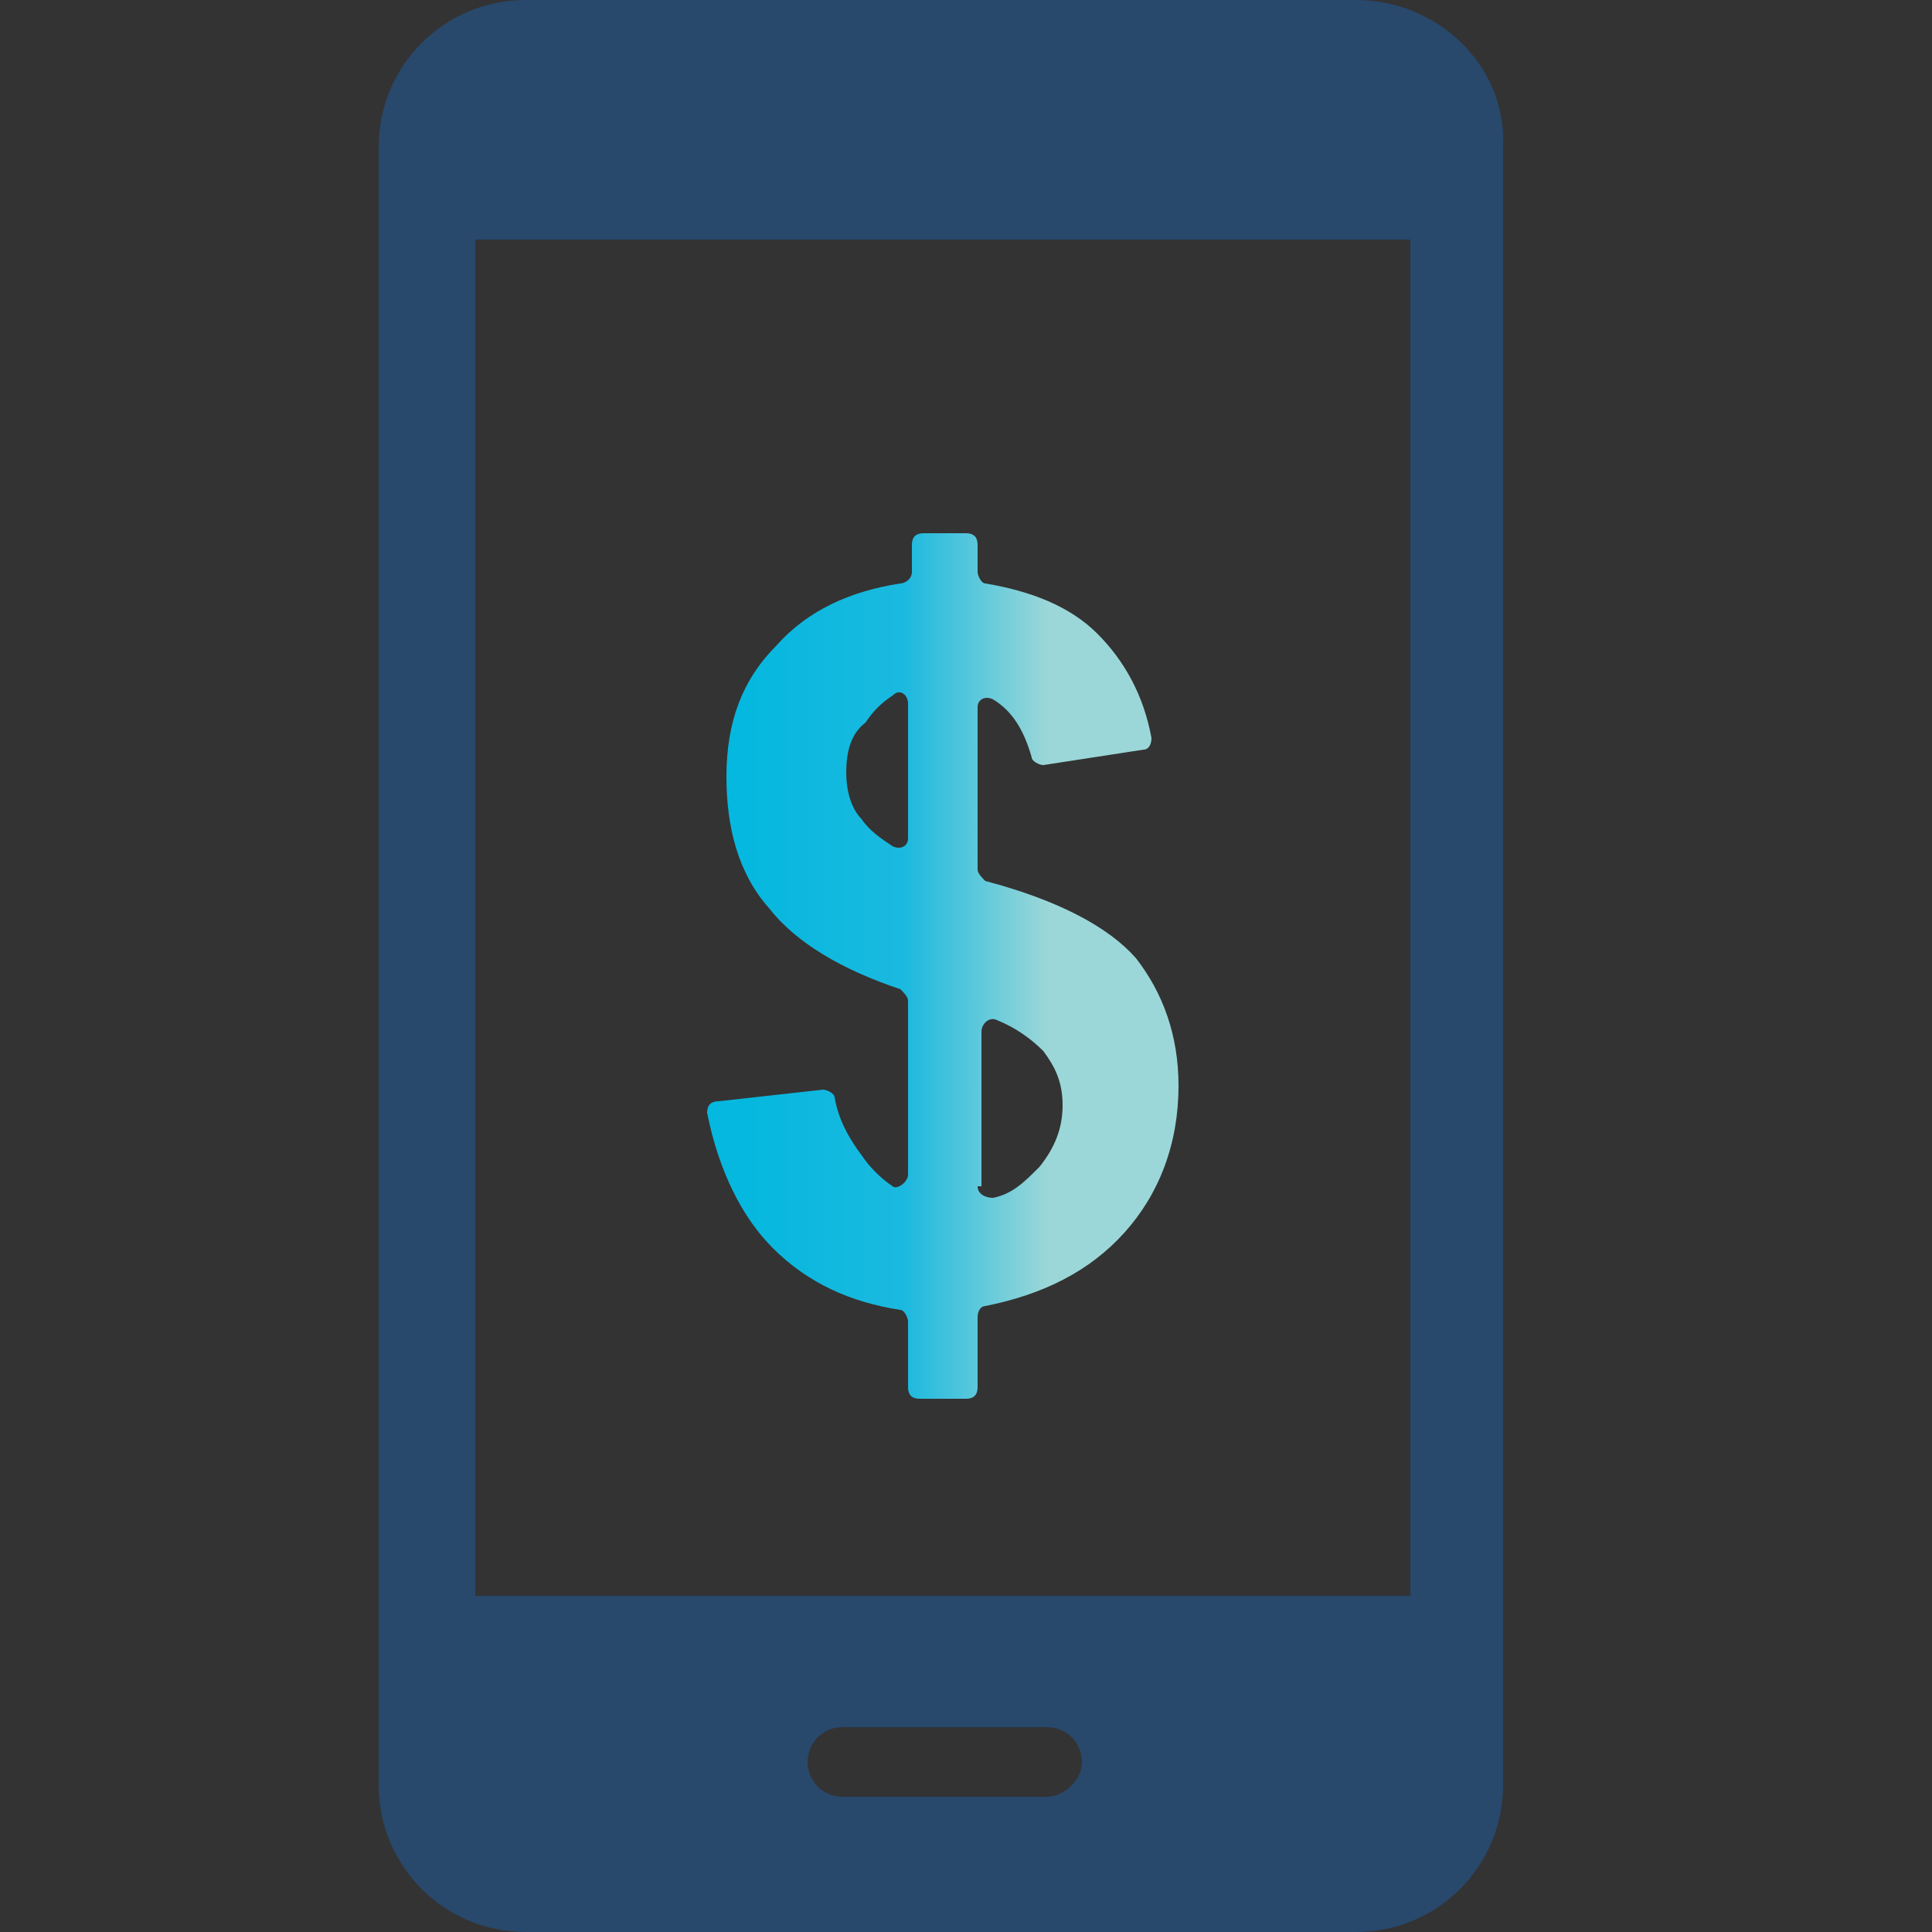 <?xml version="1.0" encoding="utf-8"?>
<!-- Generator: Adobe Illustrator 22.0.0, SVG Export Plug-In . SVG Version: 6.00 Build 0)  -->
<svg version="1.1" id="Layer_1" xmlns="http://www.w3.org/2000/svg" xmlns:xlink="http://www.w3.org/1999/xlink" x="0px" y="0px"
	 viewBox="0 0 50 50" style="enable-background:new 0 0 50 50;" xml:space="preserve">
<rect x="0" y="0" width="50" height="50" fill="#333333" stroke="none"/>
<style type="text/css">
	.st0{fill:url(#SVGID_1_);}
	.st1{fill:url(#SVGID_2_);}
	.st2{fill:#28486C;}
	.st3{fill:url(#SVGID_3_);}
	.st4{fill:url(#SVGID_4_);}
	.st5{fill:url(#SVGID_5_);}
	.st6{fill:url(#SVGID_6_);}
	.st7{fill:#CDDCF1;}
	.st8{fill:#010101;}
	.st9{fill:#5B73B7;}
	.st10{fill:#FFFFFF;}
	.st11{fill:#9FB6DF;}
	.st12{clip-path:url(#SVGID_8_);}
	.st13{fill:url(#SVGID_9_);}
	.st14{fill:url(#SVGID_10_);}
	.st15{fill:url(#SVGID_11_);}
</style>
<linearGradient id="SVGID_1_" gradientUnits="userSpaceOnUse" x1="499.938" y1="242.047" x2="1694.778" y2="1047.763">
	<stop  offset="8.345520e-02" style="stop-color:#05B8DF"/>
	<stop  offset="0.42" style="stop-color:#1BB9DF"/>
	<stop  offset="0.725" style="stop-color:#9BD7D8"/>
</linearGradient>
<path class="st0" d="M560.5-34.3h394.9c0,0,470.9-6,565.1,279.4c124.5,377.3-254.4,465.2-49.3,641
	c148.6,127.3,493.6,44.1,493.6,44.1s426.1-38.5,515.7,115.5h-1920V-34.3z"/>
<g>
	<linearGradient id="SVGID_2_" gradientUnits="userSpaceOnUse" x1="24.39" y1="121.911" x2="43.744" y2="121.911">
		<stop  offset="8.345520e-02" style="stop-color:#05B8DF"/>
		<stop  offset="0.42" style="stop-color:#1BB9DF"/>
		<stop  offset="0.725" style="stop-color:#9BD7D8"/>
	</linearGradient>
	<path class="st1" d="M42.3,123.4H25.8c-0.8,0-1.4-0.6-1.4-1.4v0c0-0.8,0.6-1.4,1.4-1.4h16.5c0.8,0,1.4,0.6,1.4,1.4l0,0
		C43.7,122.7,43.1,123.4,42.3,123.4z"/>
	<g>
		<path class="st2" d="M47.2,107.7c0,0-10.8,0-12.7,0c-1.3-1.9-4.3-3.6-6.8-3.6c-1.6,0-8,0-10.1,0c-0.9,0-1.5-0.5-2-1l-8.4,8.4
			c1,1,2.1,2.1,2.9,2.8c2,1.7,3.7,2.7,7.1,2.7H28c1.3,0,2.2-1.1,2.2-2.3c-0.1-1.2-1.1-2.2-2.4-2.2c0,0-5.7,0-6.3,0
			c-0.9,0-1.6-0.6-1.6-1.5c0-0.9,0.7-1.5,1.4-1.5h26c0.5,0,0.9,0.4,0.9,0.9v1.5H30.4c0.8,0.7,1.3,1.7,1.4,2.8c0,0.9-0.2,1.7-0.7,2.4
			h17v9.6c0,0.5-0.4,0.9-0.9,0.9H21.7c-0.5,0-0.9-0.4-0.9-0.9v-8H19v8c0,1.5,1.2,2.7,2.7,2.7h25.4c1.5,0,2.7-1.2,2.7-2.7v-16.3
			C49.9,108.9,48.7,107.7,47.2,107.7z"/>
		<path class="st2" d="M15,101.4L4.6,111.8c-0.4,0.4-0.9,0.3-1.3-0.1l-2.8-3.1c-0.4-0.4-0.4-1,0-1.3l10.5-10.4
			c0.4-0.4,0.9-0.3,1.3,0.1L15,100C15.4,100.4,15.4,101,15,101.4z"/>
	</g>
</g>
<g>
	<path class="st2" d="M35.1,0H13.6c-2.1,0-3.8,1.7-3.8,3.8v42.4c0,2.1,1.7,3.8,3.8,3.8h21.5c2.1,0,3.8-1.7,3.8-3.8V3.8
		C39,1.7,37.2,0,35.1,0z M27.1,46.5h-5.3c-0.5,0-0.9-0.4-0.9-0.9s0.4-0.9,0.9-0.9h5.3c0.5,0,0.9,0.4,0.9,0.9S27.5,46.5,27.1,46.5z
		 M36.5,41.3H12.3V6.2h24.2V41.3z"/>
	<g>
		<linearGradient id="SVGID_3_" gradientUnits="userSpaceOnUse" x1="18.295" y1="24.994" x2="30.458" y2="24.994">
			<stop  offset="8.345520e-02" style="stop-color:#05B8DF"/>
			<stop  offset="0.42" style="stop-color:#1BB9DF"/>
			<stop  offset="0.725" style="stop-color:#9BD7D8"/>
		</linearGradient>
		<path class="st3" d="M23.5,30.4v-4.5c0-0.1-0.1-0.2-0.2-0.3c-1.5-0.5-2.7-1.2-3.4-2.1c-0.8-0.9-1.1-2.1-1.1-3.4
			c0-1.4,0.4-2.5,1.3-3.4c0.8-0.9,1.9-1.4,3.2-1.6c0.1,0,0.3-0.1,0.3-0.3v-0.7c0-0.2,0.1-0.3,0.3-0.3H25c0.2,0,0.3,0.1,0.3,0.3v0.7
			c0,0.1,0.1,0.3,0.2,0.3c1.2,0.2,2.2,0.6,2.9,1.3c0.7,0.7,1.2,1.6,1.4,2.7c0,0.2-0.1,0.3-0.2,0.3L27,19.8c-0.1,0-0.3-0.1-0.3-0.2
			c-0.2-0.7-0.5-1.2-1-1.5c-0.2-0.1-0.4,0-0.4,0.2v4.2c0,0.1,0.1,0.2,0.2,0.3c1.9,0.5,3.2,1.2,3.9,2c0.7,0.9,1.1,2,1.1,3.3
			c0,1.5-0.5,2.8-1.4,3.8c-0.9,1-2.1,1.6-3.6,1.9c-0.1,0-0.2,0.1-0.2,0.3v1.8c0,0.2-0.1,0.3-0.3,0.3h-1.2c-0.2,0-0.3-0.1-0.3-0.3
			v-1.7c0-0.1-0.1-0.3-0.2-0.3c-1.3-0.2-2.4-0.7-3.3-1.6c-0.8-0.8-1.4-2-1.7-3.5c0-0.2,0.1-0.3,0.3-0.3l2.7-0.3
			c0.1,0,0.3,0.1,0.3,0.2c0.1,0.6,0.4,1.1,0.7,1.5c0.2,0.3,0.5,0.6,0.8,0.8C23.2,30.8,23.5,30.6,23.5,30.4z M23.5,18.2
			c0-0.2-0.2-0.4-0.4-0.2c-0.3,0.2-0.5,0.4-0.7,0.7C22,19,21.9,19.5,21.9,20c0,0.4,0.1,0.9,0.4,1.2c0.2,0.3,0.5,0.5,0.8,0.7
			c0.2,0.1,0.4,0,0.4-0.2V18.2z M25.3,30.7c0,0.2,0.2,0.3,0.4,0.3c0.5-0.1,0.8-0.4,1.2-0.8c0.4-0.5,0.6-1,0.6-1.6
			c0-0.6-0.2-1-0.5-1.4c-0.3-0.3-0.7-0.6-1.2-0.8c-0.2-0.1-0.4,0.1-0.4,0.3V30.7z"/>
	</g>
</g>
<g>
	<path class="st2" d="M27.9,149.4c-0.3-0.2-1.7-1.4-2.3-1.9c-3.6-3-10.2-1.1-14.6,4.2c-4.5,5.4-5,12-1.4,15.1
		c0.4,0.3,2.1,1.8,2.3,1.9c1.1,0.9,2.6,1.3,4.1,1.3c3.4,0,7.3-2,10.3-5.6c2.1-2.5,3.5-5.4,3.7-8.2C30.4,152.8,29.3,150.5,27.9,149.4
		z M12.4,152.8c2.6-3.2,6.1-5,8.9-5c1.2,0,2.3,0.3,3.1,1c2.8,2.4,2.1,8-1.7,12.5c-3.8,4.5-9.2,6.3-12,3.9
		C7.9,163,8.7,157.3,12.4,152.8z M19.4,176.6c0,0-1.9-1-1.9-1c-3.5-1.5-8.1,1.3-10.3,6.3c-1.8,4.1-1.9,9.7,2,11.7
		c0.6,0.3,1.4,0.7,2.1,1.1c0.9,0.4,2.9,0.9,5.6-0.8c1.9-1.2,3.5-3.2,4.5-5.5C23.6,183.4,22.7,178.2,19.4,176.6z M8.6,182.5
		c1.6-3.5,4.3-5.8,6.7-5.8c0.5,0,1,0.1,1.4,0.3c1.2,0.5,2,1.8,2.3,3.6c0.3,1.9,0,4.1-1,6.2c-1.9,4.2-5.5,6.7-8.1,5.5
		C7.4,191,6.8,186.7,8.6,182.5z M46.3,179.8c0-2.4-0.9-5.1-2.5-7.5c-1.6-2.4-3.7-4.2-5.9-5.2c-2.5-1-4.8-0.9-6.4,0.2
		c-0.1,0.1-2.3,1.6-2.3,1.6c-1.6,1.2-2.5,3.2-2.5,5.7c0,2.4,0.9,5.1,2.5,7.5c1.6,2.4,3.7,4.2,5.9,5.2c1.1,0.5,2.2,0.7,3.2,0.7
		c1.1,0,2.3-0.3,3.1-0.9c0.2-0.1,1.7-1.1,2.3-1.5C45.5,184.3,46.3,182.3,46.3,179.8z M34.7,168.1c0.8,0,1.6,0.2,2.5,0.6
		c1.9,0.8,3.8,2.5,5.2,4.6c1.4,2.1,2.2,4.4,2.2,6.6c0,2-0.7,3.5-1.9,4.3c-1.2,0.8-2.9,0.8-4.7,0c-1.9-0.8-3.8-2.5-5.2-4.6
		c-1.4-2.1-2.2-4.4-2.2-6.6c0-2,0.7-3.5,1.9-4.3C33.1,168.3,33.9,168.1,34.7,168.1z"/>
	<linearGradient id="SVGID_4_" gradientUnits="userSpaceOnUse" x1="11.408" y1="156.924" x2="23.456" y2="156.924">
		<stop  offset="8.345520e-02" style="stop-color:#05B8DF"/>
		<stop  offset="0.42" style="stop-color:#1BB9DF"/>
		<stop  offset="0.725" style="stop-color:#9BD7D8"/>
	</linearGradient>
	<path class="st4" d="M22.9,151.2l-0.8,0.9c0,0,0.9,0.8,1.3,2.2l-1.7,1.5c-0.2-0.9-0.7-1.6-1.2-2.1c-1-0.8-1.7-0.2-2,0.2
		c-0.7,0.9-0.4,1.7-0.1,2.6c0.7,1.7,0.6,3.1-0.6,4.4c-1.2,1.4-2.8,2-4.3,1.4c-0.2,0.2-0.8,1-0.8,1l-0.8-0.7l0.7-0.9
		c0,0-0.9-0.7-1.2-1.8l1.6-1.5c0.1,0.4,0.4,1.1,1.1,1.7c0.9,0.7,1.6,0.2,1.9-0.2c0.6-0.7,0.4-1.4-0.1-2.7c-0.7-1.7-0.4-2.9,0.8-4.4
		c1.2-1.5,3-2.1,4.5-1.4c0.3-0.3,0.9-1,0.9-1L22.9,151.2z"/>
	<linearGradient id="SVGID_5_" gradientUnits="userSpaceOnUse" x1="9.294" y1="184.683" x2="17.578" y2="184.683">
		<stop  offset="8.345520e-02" style="stop-color:#05B8DF"/>
		<stop  offset="0.42" style="stop-color:#1BB9DF"/>
		<stop  offset="0.725" style="stop-color:#9BD7D8"/>
	</linearGradient>
	<path class="st5" d="M15.4,178.8c0,0-0.3,0.7-0.4,1c-1.4-0.3-2.7,0.5-3.3,1.9c-0.6,1.4-0.4,2.4,0.6,3.5c0.8,0.9,1.1,1.5,0.8,2.1
		c-0.2,0.4-0.6,0.9-1.5,0.5c-0.7-0.3-1.1-0.8-1.4-1.1l-0.9,1.4c0.5,0.7,1.5,1.1,1.5,1.1l-0.4,0.8l0.9,0.4c0,0,0.3-0.8,0.4-0.9
		c1.4,0.2,2.6-0.5,3.2-1.9c0.5-1.3,0.3-2.4-0.7-3.6c-0.5-0.6-1-1.2-0.7-2c0.2-0.4,0.6-1,1.6-0.5c0.6,0.3,1.1,0.7,1.6,1.4l1-1.5
		c-0.7-1-1.7-1.4-1.7-1.4l0.4-0.8L15.4,178.8z"/>
	<linearGradient id="SVGID_6_" gradientUnits="userSpaceOnUse" x1="34.898" y1="179.081" x2="39.429" y2="174.413">
		<stop  offset="8.345520e-02" style="stop-color:#05B8DF"/>
		<stop  offset="0.42" style="stop-color:#1BB9DF"/>
		<stop  offset="0.725" style="stop-color:#9BD7D8"/>
	</linearGradient>
	<path class="st6" d="M41.7,181.9c0,0-0.5-0.7-0.7-0.9c1-1.2,0.9-2.8-0.1-4.1c-1-1.3-2-1.8-3.6-1.5c-1.2,0.2-1.9,0.1-2.4-0.5
		c-0.3-0.4-0.6-1.1,0.2-1.7c0.7-0.5,1.3-0.6,1.7-0.6l-0.9-1.7c-1,0.1-1.8,0.7-1.8,0.7l-0.6-0.8l-0.8,0.6c0,0,0.5,0.7,0.7,0.9
		c-0.9,1.2-0.8,2.7,0.2,4c0.9,1.2,2,1.6,3.7,1.4c0.8-0.2,1.6-0.2,2.2,0.6c0.3,0.4,0.6,1.1-0.3,1.8c-0.5,0.4-1.2,0.6-2.1,0.6l0.9,1.8
		c1.2,0,2.2-0.7,2.2-0.7l0.6,0.8L41.7,181.9z"/>
</g>
<g id="Generating_new_leads">
	<path class="st7" d="M2163.8-1183.6c-18.6,39.3-43.5,130.5-32.8,224.8c13.7,121.1,81.7,216.5,147.8,270.2
		c219.3,178,617.8,61.5,671-106.2c9.6-30.4,6.9-59.8,3.6-95.9c-10.6-114.8-45.9-148-67.2-273.7c-17.7-104.4-30-134.8-49.7-170.6
		c-61.4-111.7-286.5-110.3-424.3-59C2359.2-1374.1,2230.1-1323.8,2163.8-1183.6z"/>
	<g>
		<g>
			<path class="st8" d="M2370.6-1017.3c-2.5-16.4-3.8-32.3-3.8-32.3l-135.9,32.5c-6.4,14.7-6.6,61.8-6.5,81.5
				c0,6.9,0.5,17.5,1.3,29.9c18.7,3,38.9,5.1,59.8,5.3c1.3-11.2,1.8-20.6,2.5-25c2.1-14.5,7.9-31.8,7.9-31.8
				c3.5,8.4,5.6,33,6.7,56.8c21.9-0.6,44.2-2.3,65.9-6C2368.4-908.8,2375.2-986.8,2370.6-1017.3z"/>
			<path class="st7" d="M2354.2-1009.4c-10.1,0-18-4.9-21.7-13.9c-0.3-0.8,0.1-1.6,0.8-2c0.8-0.3,1.6,0.1,2,0.8
				c4.5,11.2,16,14.9,30.7,10c0.8-0.3,1.6,0.2,1.9,0.9c0.3,0.8-0.2,1.6-0.9,1.9C2362.4-1010.2,2358.1-1009.4,2354.2-1009.4z"/>
			<path class="st7" d="M2293.3-988.3c-0.5,0-1-0.3-1.3-0.7c-4.4-7.4-3.2-18.1-3.2-18.5c0.1-0.8,0.8-1.4,1.7-1.3
				c0.8,0.1,1.4,0.8,1.3,1.7c0,0.1-1.1,10.1,2.8,16.6c0.4,0.7,0.2,1.6-0.5,2.1C2293.8-988.4,2293.6-988.3,2293.3-988.3z"/>
		</g>
		<g>
			<path class="st9" d="M2462.6-1340.7l-16.1-12.4c-2.6-2-6.2-1.4-8.1,1.3c-45.6,65.3-114.9,87.9-137,93.7c-4.4,1.1-9,0.9-13.2-0.6
				l-7.9-2.8l-29.7,6l-4.9,5.7c-6,7-13.7,12.4-22.3,15.8l-4.9,1.9c0,0-21.1,11.1-33,25.8c-10.3,12.7-27.2,78.8-1.8,116.6
				c5.2,7.7,14.7,11.1,23.6,8.5c9.7-3,17.2-5.6,24.2-14.7c0.7-1-5.2,78.5-5.2,78.5c55.9,26.3,146.1-33.8,146.1-33.8
				c-16.3-52.1-21.9-91.2-23.5-116.8c-1.2-19.8,8.7-38.8,25.8-49c63.3-38,85.3-101.7,90-117.7
				C2465.2-1336.9,2464.5-1339.3,2462.6-1340.7z"/>
			<path class="st8" d="M2265.5-1203.4c0,0-0.1,0-0.1,0c-0.8-0.1-1.4-0.8-1.4-1.6l1.5-20.8c0.1-0.8,0.8-1.5,1.6-1.4
				c0.8,0.1,1.4,0.8,1.4,1.6l-1.5,20.8C2267-1204,2266.3-1203.4,2265.5-1203.4z"/>
			<path class="st8" d="M2272.9-1229.6c0.1-1.3,1.3-2.4,2.6-2.3c1.3,0.1,2.4,1.3,2.3,2.6c-0.1,1.3-1.3,2.4-2.6,2.3
				C2273.9-1227.1,2272.8-1228.3,2272.9-1229.6z"/>
			<g>
				<path class="st10" d="M2445.7-1349.8c-0.6-1.2-0.5-2.6,0.3-3.7c1-1.4,2.7-3.9,5.1-7.5c4.2-6.4,8.5-18,13.8-22.5
					c5.3-4.6,24.9-19.2,28.9-18.3c4,0.9,3.4,5.5-0.9,9.2c-4.3,3.8-10.2,8-10.2,8s3.6-1.2,7.4,2.3c3.8,3.5,0.6,6.2,2.7,7.8
					c2.7,2.1,3,5.4,1.8,7.2c-2.8,4.1-8.8-0.8-10.4,6.4c-1.1,5-5.7,9.3-16,14.4c-2.8,1.4-5.3,3.2-7.4,5.5l0,0c-0.9,0.9-2.2,1.4-3.4,1
					C2454.3-1340.8,2448.8-1343,2445.7-1349.8z"/>
				<path class="st8" d="M2458.2-1338.4c-0.4,0-0.8,0-1.2-0.2c-3.3-0.8-9.2-3.3-12.6-10.6l0,0c-0.8-1.7-0.6-3.7,0.4-5.2
					c1-1.4,2.6-3.9,5-7.5c1.5-2.2,3-5.2,4.6-8.3c2.9-5.6,5.9-11.5,9.5-14.6c2.4-2.1,24.8-19.8,30.2-18.6c2,0.4,3.3,1.6,3.7,3.3
					c0.7,2.6-0.9,5.8-4,8.5c-2.3,2-4.9,4-6.9,5.6c1.3,0.4,2.7,1.1,4.2,2.4c2.7,2.5,2.6,4.8,2.4,6.4c-0.1,1.1,0,1.2,0.2,1.4
					c3.4,2.6,3.7,6.8,2.1,9.2c-1.6,2.3-4,2.5-5.9,2.6c-2.3,0.1-3.6,0.2-4.3,3.3c-1.2,5.6-6.3,10.3-16.8,15.4c-2.6,1.3-4.9,3-6.9,5.2
					C2460.9-1339,2459.5-1338.4,2458.2-1338.4z M2493.3-1400.4c-3.5,0-20.7,12.2-27.4,18c-3.1,2.7-6,8.3-8.8,13.7
					c-1.6,3.2-3.2,6.2-4.8,8.6c-2.4,3.6-4.1,6.1-5.1,7.5c-0.4,0.7-0.5,1.5-0.2,2.2l0,0c2.9,6.2,7.9,8.2,10.6,8.9
					c0.7,0.2,1.4-0.1,2-0.6c2.3-2.5,4.9-4.4,7.8-5.8c9.7-4.7,14.2-8.7,15.2-13.4c1.1-5.3,4.5-5.5,7-5.6c1.8-0.1,2.9-0.2,3.6-1.3
					c0.8-1.1,0.7-3.5-1.4-5.1c-1.6-1.2-1.4-2.8-1.3-4c0.1-1.3,0.2-2.4-1.5-3.9c-3.1-2.8-5.8-2-5.9-1.9c-0.7,0.2-1.5-0.1-1.8-0.8
					c-0.3-0.7-0.1-1.4,0.5-1.9c0.1,0,5.8-4.2,10.1-7.9c2.5-2.2,3.3-4.4,3.1-5.5c-0.1-0.2-0.2-0.8-1.4-1.1
					C2493.4-1400.4,2493.3-1400.4,2493.3-1400.4z"/>
			</g>
			<path class="st10" d="M2291.4-1092.8l-55.3,12.3c-2.3,0.5-4.6-0.9-5.1-3.3l-16.4-73.4c-0.5-2.3,0.9-4.6,3.3-5.1l55.3-12.3
				c2.3-0.5,4.6,0.9,5.1,3.3l16.4,73.4C2295.1-1095.6,2293.7-1093.3,2291.4-1092.8z"/>
			<g>
				<path class="st9" d="M2250-1095.2l-5.7,1.3c-0.8,0.2-1.7-0.3-1.9-1.2l-1.2-5.5c-0.2-0.8,0.3-1.7,1.2-1.8l5.7-1.3
					c0.8-0.2,1.7,0.3,1.9,1.2l1.2,5.5C2251.4-1096.3,2250.8-1095.4,2250-1095.2z"/>
				<path class="st9" d="M2263.2-1098.4l-5.7,1.3c-0.8,0.2-1.7-0.3-1.9-1.2l-4.1-18.3c-0.2-0.8,0.3-1.7,1.2-1.8l5.7-1.3
					c0.8-0.2,1.7,0.3,1.9,1.2l4.1,18.3C2264.6-1099.4,2264.1-1098.5,2263.2-1098.4z"/>
				<path class="st9" d="M2276.5-1101.3l-5.7,1.3c-0.8,0.2-1.7-0.3-1.9-1.2l-11.6-52.1c-0.2-0.8,0.3-1.7,1.2-1.8l5.7-1.3
					c0.8-0.2,1.7,0.3,1.9,1.2l11.6,52.1C2277.9-1102.3,2277.3-1101.4,2276.5-1101.3z"/>
			</g>
			<g>
				<path class="st10" d="M2211.5-1142c3.3-3.3,5.6-3.5,5.6-3.5l1.5,6.2c0,0,19.7-19.7,28-6.2c5.2,8.4-15.3,22-21.4,30.4
					c-3.4,4.7-8.6,11.6-15.8,10.5c-5-0.7-7.2-2.6-8.2-6.7c-1.4-5.3,3.9-9.9,4.1-16.7C2205.5-1136,2207.4-1137.9,2211.5-1142z"/>
				<path class="st8" d="M2210.9-1103c-0.6,0-1.1,0-1.7-0.1c-5.5-0.8-8.2-3.1-9.4-7.8c-0.9-3.4,0.5-6.4,1.8-9.3
					c1.1-2.4,2.2-4.9,2.3-7.7c0.2-8.6,2.5-10.9,6.7-15.1l0,0c3.5-3.6,6.2-3.9,6.5-4c0.8-0.1,1.4,0.4,1.6,1.1l0.9,3.7
					c3.9-3.4,12.8-10.4,20.5-9.5c3.3,0.4,6,2.2,8,5.4c4.2,6.9-5,15.7-13.2,23.4c-3.4,3.2-6.5,6.2-8.3,8.6
					C2223.3-1109.9,2218.2-1103,2210.9-1103z M2216-1143.6c-0.8,0.4-2,1.2-3.4,2.6l0,0c-3.9,4-5.6,5.6-5.8,13.1
					c-0.1,3.4-1.4,6.3-2.5,8.9c-1.2,2.7-2.2,5-1.6,7.4c0.8,3.1,2.1,4.9,7,5.6c6.4,0.9,11.4-5.9,14.4-9.9c1.9-2.7,5.2-5.8,8.7-9.1
					c7-6.6,15.7-14.9,12.7-19.7c-1.5-2.4-3.4-3.7-5.8-4c-8.4-1-19.8,10.3-19.9,10.4c-0.4,0.4-0.9,0.5-1.5,0.4
					c-0.5-0.1-0.9-0.6-1.1-1.1L2216-1143.6z M2211.5-1142L2211.5-1142L2211.5-1142z"/>
			</g>
			<path class="st10" d="M2277.8-1185.1c-0.2,0-0.4,0-0.6-0.1c-0.8-0.3-1.1-1.2-0.7-2l7.2-15.7c0.3-0.8,1.2-1.1,2-0.7
				c0.8,0.3,1.1,1.2,0.7,2l-7.2,15.7C2278.9-1185.4,2278.3-1185.1,2277.8-1185.1z"/>
			<path class="st10" d="M2283.9-1178.1c-0.4,0-0.9-0.2-1.2-0.6c-0.5-0.6-0.4-1.6,0.2-2.1l27.4-21.9c0.6-0.5,1.6-0.4,2.1,0.2
				c0.5,0.6,0.4,1.6-0.2,2.1l-27.4,21.9C2284.5-1178.2,2284.2-1178.1,2283.9-1178.1z"/>
		</g>
		<g>
			<g>
				<path class="st10" d="M2272.8-1239l-4.9,1.2c-0.7,0.2-0.5,13.2-1.2,13.3c-5.6,0.4-23.1-0.7-17.4-16.9c1.7-4.7,1.9-9.7,0.7-14.5
					l-5.2-21.2l30.2-7.4l7.3,29.7C2284.1-1247.8,2279.8-1240.7,2272.8-1239z"/>
				<path class="st8" d="M2264.9-1223c-3.9,0-12-0.7-16-5.9c-2.5-3.3-2.8-7.7-0.9-13.1c1.6-4.4,1.8-9.1,0.7-13.6l-5.2-21.2
					c-0.1-0.4,0-0.8,0.2-1.1c0.2-0.3,0.5-0.6,0.9-0.7l30.2-7.4c0.8-0.2,1.6,0.3,1.8,1.1l7.3,29.7c0.9,3.8,0.3,7.7-1.7,11
					c-2,3.3-5.2,5.6-9,6.6l0,0l-4,1c-0.1,1.2-0.2,3.7-0.3,5.5c-0.2,6.7-0.3,7.9-2,8C2266.6-1223.1,2265.9-1223,2264.9-1223z
					 M2246.7-1276l4.8,19.7c1.3,5.1,1,10.4-0.8,15.4c-1.6,4.4-1.4,7.8,0.5,10.2c3,4,10.2,4.8,14.3,4.7c0.1-1.2,0.2-3.5,0.3-5.2
					c0.2-6.7,0.3-7.7,1.7-8.1l4.9-1.2c3-0.7,5.5-2.6,7.1-5.2c1.6-2.6,2.1-5.7,1.3-8.7l-6.9-28.3L2246.7-1276z M2272.8-1239
					L2272.8-1239L2272.8-1239z"/>
			</g>
			<path class="st10" d="M2280.2-1273.6l-32.4,7.9l-6.9-28.2c-2.8-11.4,4.2-23,15.7-25.8l13.8-3.4c3.8-0.9,7.7,1.4,8.6,5.2l8.1,32.9
				C2288.3-1279.9,2285.2-1274.8,2280.2-1273.6z"/>
			<path class="st8" d="M2247.8-1264.2c-0.7,0-1.3-0.5-1.5-1.1l-6.9-28.2c-1.4-5.9-0.5-12.1,2.7-17.3c3.2-5.2,8.2-8.9,14.1-10.3
				l13.8-3.4c4.6-1.1,9.3,1.7,10.5,6.3l8.1,32.9c0.7,2.8,0.2,5.7-1.3,8.2c-1.5,2.5-3.9,4.2-6.7,4.9l-11.7,2.9c-4,1-8.1,1.1-12.2,0.3
				c-0.8-0.2-1.4-0.9-1.2-1.7c0.2-0.8,0.9-1.4,1.7-1.2c3.7,0.7,7.4,0.6,11-0.3l11.7-2.9c2-0.5,3.8-1.8,4.8-3.5
				c1.1-1.8,1.4-3.9,0.9-5.9l-8.1-32.9c-0.7-3-3.8-4.9-6.8-4.1l-13.8,3.4c-5.2,1.3-9.5,4.4-12.3,9c-2.8,4.5-3.6,9.8-2.3,15l6.9,28.2
				c0.2,0.8-0.3,1.6-1.1,1.8C2248-1264.2,2247.9-1264.2,2247.8-1264.2z"/>
			<path class="st8" d="M2245.2-1277.4l-7.2-7.9c-2.4-2.6-4.2-5.8-5.2-9.2c0-0.1,0-0.1,0-0.2c-1.4-5.1-2-10.4-1.4-15.7
				c2.1-16.7,14.1-22.5,25.6-21.5c0,0,0.1,0,0.1,0c4.2,0.4,8.3-1.3,11-4.4l3-3.4c2.1-2.4,5.8-2.2,7.6,0.3c2.3,3.3,4.4,8.1,2.7,13.9
				l-2.1,5l-26.6,6c-2.3,0.5-3.8,2.6-3.7,4.9l0.7,11.8c0,0.6-0.4,1.2-1,1.4l-2.7,0.7l-4.9-1L2245.2-1277.4z"/>
			<path class="st10" d="M2245.8-1295.7l-2.2-1.5c-1.8-1.2-4.3-0.7-5.5,1.1h0c-0.8,1.3-0.8,2.9,0,4.2l1.4,2.3c1.2,1.9,3,3.4,5.1,4.3
				l2.5,1.1L2245.8-1295.7z"/>
		</g>
	</g>
	<g>
		<path class="st11" d="M2701.1-693c0,0,29.2-131.9,151.3-194.7c3.7-1.9,11.9,12.2,15.6,10.3c4.8-2.5,5.3-21.1,10.4-23.3
			c18.9-8.1,39.5-14,61.9-17c0,0-7.9,43.6-39.2,92.9c-2.4,3.7-22.6,0.7-25.3,4.5c-2.5,3.6,12.6,13.9,9.9,17.5
			C2850.1-756.6,2792.7-710.1,2701.1-693z"/>
		<g>
			<path class="st11" d="M2765.6-835c-0.3-4.5-19.6-6-19.1-10.3c0.5-4.3,23.2-16.3,23.5-20.4c6.8-81.4-13.3-141.3-13.3-141.3
				c-26.9,19.3-47.2,32.3-65,56.3c-2.8,3.8,7.1,24.6,4.4,28.5c-2.9,4.3-20.2-3.7-22.8,0.7c-39.3,64.7-52.9,142.9-56.2,202.7
				c30.4,14.4,60.7,24.9,90.7,31.7C2753.7-739.7,2768.5-788,2765.6-835z"/>
			<path class="st7" d="M2675.9-723.1l-2.9-0.6c4.7-24.6,10.1-49.5,16.1-73.8c0.2-0.8,1-1.3,1.8-1.1c0.8,0.2,1.3,1,1.1,1.8
				C2686-772.4,2680.6-747.7,2675.9-723.1z"/>
			<path class="st7" d="M2699.6-830.2c-0.1,0-0.3,0-0.4-0.1c-0.8-0.2-1.3-1-1.1-1.8c11.2-40.8,24.3-81.5,39.1-121.2l6.8-18.1
				c0.3-0.8,1.2-1.2,1.9-0.9c0.8,0.3,1.2,1.2,0.9,1.9l-6.8,18.1c-14.8,39.5-27.9,80.2-39,120.9
				C2700.8-830.7,2700.2-830.2,2699.6-830.2z"/>
		</g>
		<g>
			<path class="st10" d="M2693.5-690.7c0,0,76.6-110.8,204-50.5C2897.5-741.3,2822.7-652.4,2693.5-690.7z"/>
			<path class="st7" d="M2736.6-698.2c-0.6,0-1.1-0.3-1.4-0.9c-0.3-0.8,0-1.6,0.7-2c41.2-19.2,122-32.3,122.8-32.4
				c0.8-0.1,1.6,0.4,1.7,1.2c0.1,0.8-0.4,1.6-1.2,1.7c-0.8,0.1-81.2,13.2-122,32.2C2737-698.2,2736.8-698.2,2736.6-698.2z"/>
		</g>
	</g>
	<g>
		<g>
			<path class="st10" d="M2521.2-801.8c8.7-1.1,15.2-8.5,15.2-17.3l1.1-239.7l-4.3-9.2c0,0-7.8-5.2-11.8-7.5c-2.4-1.4-5.4-2-8.4-1.7
				l-345.8,44.1c-8.7,1.1-15.2,8.5-15.2,17.3v237.6c0.4,14.6,18.4,21.3,18.4,21.3L2521.2-801.8z"/>
			<path class="st8" d="M2161.7-942.1c-0.8,0-1.5-0.7-1.5-1.5v-64.8c0-9.5,7.1-17.6,16.5-18.8l59.8-7.6c0.8-0.1,1.6,0.5,1.7,1.3
				c0.1,0.8-0.5,1.6-1.3,1.7l-59.8,7.6c-7.9,1-13.9,7.8-13.9,15.8v64.8C2163.2-942.8,2162.5-942.1,2161.7-942.1z"/>
			<path class="st7" d="M2188.4-767.6l323-41.2c8.1-1,14.2-8,14.2-16.2v-221.9c0-7.6-6.7-13.5-14.3-12.6l-323,41.2
				c-8.1,1-14.2,8-14.2,16.2v221.9C2174.1-772.6,2180.8-766.7,2188.4-767.6z"/>
		</g>
		<g>
			<g>
				<path class="st11" d="M2378.7-617.4l355.6-45.9c2.8-0.4,4.4-2.7,4.3-5c0-1.6-0.2-12.9-0.2-12.9l-188-107.5
					c-9.4-5.4-21.6-7.5-32.4-6.1L2167-749.5c-2.1,0.3-3.9,1.6-4.8,3.6l-0.6,1.3c0,0,0.3,9.4,0.2,11.6c-0.1,1.7,0.7,3.5,2.5,4.5
					l183.3,104.8C2357-618.2,2367.9-616,2378.7-617.4z"/>
				<g>
					<path class="st10" d="M2378.7-630l354.3-45.8c4.7-0.6,5.9-6.8,1.8-9.2l-182.3-104.1c-9.4-5.4-20.3-7.5-31.1-6.2l-354.3,45.8
						c-4.7,0.6-5.9,6.8-1.8,9.2l182.3,104.1C2357-630.8,2367.9-628.6,2378.7-630z"/>
					<path class="st8" d="M2372.4-628.1c-8.9,0-17.8-2.3-25.6-6.8L2164.5-739c-2.4-1.4-3.7-4.1-3.1-6.8c0.5-2.8,2.7-4.8,5.5-5.1
						l354.3-45.8c11-1.4,22.4,0.8,32,6.4l182.3,104.1c2.4,1.4,3.7,4.1,3.1,6.8c-0.5,2.8-2.7,4.8-5.5,5.1l-354.3,45.8c0,0,0,0,0,0
						C2376.8-628.2,2374.6-628.1,2372.4-628.1z M2378.7-630L2378.7-630L2378.7-630z M2527.7-794.2c-2,0-4.1,0.1-6.1,0.4L2167.3-748
						c-1.8,0.2-2.7,1.6-2.9,2.7c-0.2,1.2,0.1,2.8,1.7,3.7l182.3,104.1c9.1,5.2,19.8,7.3,30.2,6l354.3-45.8c1.8-0.2,2.7-1.6,2.9-2.7
						c0.2-1.2-0.1-2.8-1.7-3.7l-182.3-104.1C2544.5-792,2536.1-794.2,2527.7-794.2z"/>
				</g>
				<path class="st11" d="M2309.3-687.8l307.3-40c4.2-0.5,5.4-6.2,1.6-8.3l-72.2-40.8c-8.5-4.9-18.4-6.8-28.1-5.6l-307.3,40
					c-4.2,0.5-5.4,6.2-1.6,8.3l72.2,40.8C2289.7-688.5,2299.6-686.5,2309.3-687.8z"/>
				<path class="st11" d="M2489.6-664.3l85.5-11c1.1-0.1,1.4-1.7,0.4-2.2l-41.3-22.6c-2.3-1.3-4.9-1.8-7.5-1.5l-85.5,11
					c-1.1,0.1-1.4,1.7-0.4,2.2l41.3,22.6C2484.4-664.5,2487-664,2489.6-664.3z"/>
			</g>
			<g>
				<path class="st8" d="M2249.8-734.2c-0.7,0-1.4-0.6-1.5-1.3c-0.1-0.8,0.5-1.6,1.3-1.7l94.9-11.5c0.8-0.1,1.6,0.5,1.7,1.3
					c0.1,0.8-0.5,1.6-1.3,1.7l-94.9,11.5C2249.9-734.2,2249.9-734.2,2249.8-734.2z"/>
				<path class="st8" d="M2345.1-726.3c-0.7,0-1.4-0.6-1.5-1.3c-0.1-0.8,0.5-1.6,1.3-1.7l37.3-4.5c0.8-0.1,1.6,0.5,1.7,1.3
					c0.1,0.8-0.5,1.6-1.3,1.7l-37.3,4.5C2345.3-726.3,2345.2-726.3,2345.1-726.3z"/>
				<path class="st8" d="M2478.2-724.1c-0.7,0-1.4-0.6-1.5-1.3c-0.1-0.8,0.5-1.6,1.3-1.7l37.3-4.5c0.8-0.1,1.6,0.5,1.7,1.3
					c0.1,0.8-0.5,1.6-1.3,1.7l-37.3,4.5C2478.3-724.1,2478.3-724.1,2478.2-724.1z"/>
			</g>
		</g>
	</g>
	<g>
		<g>
			<path class="st9" d="M2936-1207.1l-22.7-11.7c-3.7-1.9-5.9-5.7-5.8-9.8c0.2-4.3,0.2-8.6,0-12.9c-0.2-4.1,2.1-7.9,5.7-9.8
				l22.5-11.9c4.4-2.3,6.6-7.4,5.3-12.2l-5.4-19.5c-1.3-4.8-5.8-8.1-10.8-7.8l-25.5,1.1c-4.1,0.2-8-2-9.9-5.6c-2-3.7-4.2-7.4-6.5-11
				c-2.2-3.5-2.2-7.9,0-11.3l13.6-21.5c2.7-4.2,2-9.7-1.5-13.2l-14.5-14.3c-3.6-3.5-9.1-4.1-13.3-1.4l-21.5,13.6
				c-3.5,2.2-7.9,2.2-11.4,0.1c-3.6-2.2-7.3-4.3-11.2-6.3c-3.7-1.9-5.9-5.7-5.8-9.8l0.9-25.3c0.2-5-3.1-9.4-8-10.7l-19.8-5.2
				c-4.9-1.3-10,1-12.3,5.4l-11.8,22.5c-1.9,3.6-5.7,5.9-9.8,5.7c-4.4-0.2-8.7-0.2-13,0c-4.1,0.2-7.9-2.1-9.9-5.6l-12-22.3
				c-2.4-4.4-7.5-6.6-12.3-5.3l-19.7,5.3c-4.8,1.3-8.1,5.8-7.9,10.7l1.1,25.3c0.2,4.1-2,7.9-5.6,9.8c-3.8,2-7.6,4.2-11.2,6.5
				c-3.5,2.2-7.9,2.2-11.4,0l-21.7-13.4c-4.3-2.6-9.8-2-13.3,1.5l-14.4,14.4c-3.5,3.5-4.1,9-1.4,13.2l13.7,21.3
				c2.2,3.5,2.3,7.9,0.1,11.3c-2.3,3.6-4.4,7.3-6.4,11.1c-1.9,3.6-5.8,5.9-9.9,5.7l-25.5-0.9c-5-0.2-9.5,3.1-10.8,7.9l-5.2,19.6
				c-1.3,4.8,1,9.9,5.4,12.2l22.7,11.7c3.7,1.9,5.9,5.7,5.8,9.8c-0.2,4.3-0.2,8.6,0,12.9c0.2,4.1-2.1,7.9-5.7,9.8l-22.5,11.9
				c-4.4,2.3-6.6,7.4-5.3,12.2l5.4,19.5c1.3,4.8,5.8,8.1,10.8,7.8l25.5-1.1c4.1-0.2,8,2,9.9,5.6c2,3.8,4.2,7.5,6.5,11.1
				c2.2,3.4,2.2,7.8,0,11.3l-13.6,21.5c-2.7,4.2-2,9.7,1.5,13.2l14.5,14.3c3.6,3.5,9.1,4.1,13.3,1.4l21.5-13.6
				c3.5-2.2,7.9-2.2,11.4-0.1c3.6,2.2,7.3,4.3,11.2,6.3c3.7,1.9,5.9,5.7,5.8,9.8l-0.9,25.3c-0.2,5,3.1,9.4,8,10.7l19.8,5.2
				c4.9,1.3,10-1,12.3-5.4l11.8-22.5c1.9-3.6,5.7-5.9,9.8-5.7c4.3,0.2,8.7,0.2,13,0c4.1-0.2,7.9,2.1,9.9,5.6l12,22.3
				c2.4,4.4,7.5,6.6,12.3,5.3l19.7-5.3c4.8-1.3,8.1-5.8,7.9-10.7l-1.1-25.3c-0.2-4.1,2-7.9,5.7-9.9c3.8-2,7.5-4.1,11.1-6.4
				c3.5-2.2,7.9-2.2,11.4,0l21.7,13.4c4.3,2.6,9.8,2,13.3-1.5l14.4-14.4c3.5-3.5,4.1-9,1.4-13.2l-13.7-21.3
				c-2.2-3.5-2.3-7.9-0.1-11.3c2.3-3.6,4.4-7.3,6.4-11.1c1.9-3.6,5.8-5.9,9.9-5.7l25.5,0.9c5,0.2,9.5-3.1,10.8-7.9l5.2-19.6
				C2942.7-1199.8,2940.4-1204.8,2936-1207.1z M2750.6-1147.2c-48.5,0-87.8-39-87.8-87c0-48,39.3-87,87.8-87s87.8,39,87.8,87
				C2838.4-1186.2,2799.1-1147.2,2750.6-1147.2z"/>
		</g>
		<g>
			<g>
				<path class="st10" d="M2690.3-1234.8c0-34,27.5-61.6,61.5-61.6c34,0,61.5,27.6,61.5,61.6c0,34-27.5,61.6-61.5,61.6
					C2717.8-1173.2,2690.3-1200.8,2690.3-1234.8L2690.3-1234.8z"/>
				<path class="st11" d="M2708.5-1190c11.1,10.5,26,16.9,42.4,16.9c16.4,0,31.4-6.4,42.4-16.9c-12.8-4-27.2-6.2-42.4-6.2
					S2721.3-1194,2708.5-1190L2708.5-1190z"/>
				<g>
					<path class="st8" d="M2770.8-1270.8c-2.8-1.8-6-2.8-9.4-2.8h-19.5c-4.4,0-8.6,1.6-11.8,4.6l-1.1,1c-5.1,4.7-6.8,12-4.5,18.5
						l6.4,17.8l41.2-0.3l5.8-19.5C2780.2-1258.7,2777.2-1266.6,2770.8-1270.8z"/>
					<path class="st10" d="M2760.9-1262.8C2760.9-1262.8,2760.9-1262.9,2760.9-1262.8l-30.1,19.3v11.2c0,6.6,3.1,12.5,7.9,16.3v17.6
						c0,7,5.7,12.6,12.6,12.6s12.6-5.7,12.6-12.6v-17.2c5.2-3.8,8.5-9.9,8.5-16.8v-12.3C2772.5-1252.7,2767.7-1259.6,2760.9-1262.8z
						"/>
					<path class="st8" d="M2751.3-1184.3c-7.8,0-14.1-6.3-14.1-14.1v-17.3h3v17.3c0,6.1,5,11.1,11.1,11.1c6.1,0,11.1-5,11.1-11.1
						v-16.7h3v16.7C2765.4-1190.6,2759.1-1184.3,2751.3-1184.3z"/>
					<path class="st8" d="M2751.6-1210c-0.8,0-1.5-0.7-1.5-1.5c0-0.8,0.7-1.5,1.5-1.5c10.7,0,19.3-8.7,19.3-19.3v-12.3
						c0-10.3-8.4-18.6-18.6-18.6h-20v30.9c0,7.6,4.4,14.5,11.3,17.6c0.8,0.3,1.1,1.2,0.7,2c-0.3,0.8-1.2,1.1-2,0.7
						c-8-3.6-13.1-11.6-13.1-20.3v-32.4c0-0.8,0.7-1.5,1.5-1.5h21.5c11.9,0,21.6,9.7,21.6,21.6v12.3
						C2774-1220,2763.9-1210,2751.6-1210z"/>
				</g>
				<path class="st8" d="M2750.8-1171.7c-16.7,0-33.4-6.5-45.8-19.5c-23-24-23.5-62.1-1-86.6c0.6-0.6,1.5-0.7,2.1-0.1
					c0.6,0.6,0.7,1.5,0.1,2.1c-21.4,23.4-21,59.6,1,82.5c23,24,61.3,24.9,85.4,1.8c11.6-11.2,18.3-26.2,18.6-42.3
					c0.3-16.1-5.6-31.4-16.8-43.1c-12.1-12.6-29-19.4-46.5-18.5c-0.8,0-1.5-0.6-1.6-1.4c0-0.8,0.6-1.5,1.4-1.6
					c18.3-0.9,36.1,6.2,48.8,19.5c11.7,12.2,18,28.3,17.6,45.2c-0.4,16.9-7.3,32.7-19.5,44.4
					C2782.4-1177.6,2766.6-1171.7,2750.8-1171.7z"/>
			</g>
			<g>
				<path class="st10" d="M2559.3-1089.8c0-28.1,22.8-50.9,50.9-50.9c28.1,0,50.9,22.8,50.9,50.9c0,28.1-22.8,50.9-50.9,50.9
					C2582.1-1038.8,2559.3-1061.6,2559.3-1089.8L2559.3-1089.8z"/>
				<path class="st8" d="M2610.2-1037.3c-28.9,0-52.4-23.5-52.4-52.4c0-6.2,1.1-12.2,3.2-18c0.3-0.8,1.1-1.2,1.9-0.9
					c0.8,0.3,1.2,1.1,0.9,1.9c-2,5.4-3,11.1-3,17c0,27.3,22.2,49.4,49.4,49.4c27.2,0,49.4-22.2,49.4-49.4
					c0-27.3-22.2-49.4-49.4-49.4c-14.8,0-28.7,6.6-38.2,18.1c-0.5,0.6-1.5,0.7-2.1,0.2c-0.6-0.5-0.7-1.5-0.2-2.1
					c10-12.2,24.8-19.1,40.5-19.1c28.9,0,52.4,23.5,52.4,52.4C2662.6-1060.9,2639.1-1037.3,2610.2-1037.3z"/>
				<path class="st11" d="M2575.3-1052.7c9.1,8.6,21.4,13.9,34.9,13.9c13.5,0,25.8-5.3,34.9-13.9c-10.5-3.3-22.4-5.1-34.9-5.1
					C2597.7-1057.8,2585.9-1056,2575.3-1052.7L2575.3-1052.7z"/>
				<path class="st10" d="M2610.5-1049.2L2610.5-1049.2c-4.4,0-8-3.6-8-8v-41h16.1v41C2618.6-1052.8,2615-1049.2,2610.5-1049.2
					L2610.5-1049.2z"/>
				<path class="st8" d="M2641.7-1083.3c-1-12.7,4.6-20.7-8-35.1c-13-14.9-24.2-4.9-24.2-4.9s-9.3-7.7-21.5,8.4
					c-10.8,14.3,3,27.1-1.6,36c-4.6,8.9-20.4,13.7-20.4,13.7s5.1,10.1,11.3,14.6h66.5c0,0,13.7-15,13.7-19.2
					C2657.4-1069.8,2642.7-1070.6,2641.7-1083.3z"/>
				<g>
					<path class="st11" d="M2575.3-1052.7c9.1,8.6,21.4,13.9,34.9,13.9c13.5,0,25.8-5.3,34.9-13.9c-10.5-3.3-22.4-5.1-34.9-5.1
						C2597.7-1057.8,2585.9-1056,2575.3-1052.7z"/>
					<path class="st8" d="M2610.2-1037.3c-13.4,0-26.2-5.1-36-14.3l-1.9-1.8l2.5-0.8c11.1-3.4,23-5.2,35.4-5.2
						c12.4,0,24.3,1.7,35.4,5.2l2.5,0.8l-1.9,1.8C2636.4-1042.4,2623.7-1037.3,2610.2-1037.3z M2578.3-1052.1
						c8.9,7.6,20.2,11.7,31.9,11.7s23-4.1,31.9-11.7c-10.1-2.8-20.8-4.3-31.9-4.3C2599.1-1056.3,2588.4-1054.9,2578.3-1052.1z"/>
				</g>
				<path class="st10" d="M2611.3-1111.6h-0.6l-16.4,16.5v9c0,6,3.3,11.3,8.1,14.1v14.8c0,4.4,3.6,8,8,8c4.4,0,8-3.6,8-8v-14.5
					c5.1-2.8,8.6-8.2,8.6-14.4v-9.6C2627.1-1104.5,2620.1-1111.6,2611.3-1111.6z"/>
				<path class="st8" d="M2610.5-1047.7c-5.3,0-9.5-4.3-9.5-9.5v-14.3c0-0.8,0.7-1.5,1.5-1.5s1.5,0.7,1.5,1.5v14.3
					c0,3.6,2.9,6.5,6.5,6.5s6.5-2.9,6.5-6.5v-14.1c0-0.8,0.7-1.5,1.5-1.5s1.5,0.7,1.5,1.5v14.1
					C2620.1-1052,2615.8-1047.7,2610.5-1047.7z"/>
				<path class="st8" d="M2610.8-1068.3c-0.8,0-1.5-0.7-1.5-1.5c0-0.8,0.7-1.5,1.5-1.5c8.2,0,14.9-6.7,14.9-14.9v-9.6
					c0-7.7-6-14-13.7-14.3c0,0,0,0,0,0l-16,15.8v8.1c0,5.8,3.4,11.1,8.7,13.5c0.8,0.3,1.1,1.2,0.7,2c-0.3,0.8-1.2,1.1-2,0.7
					c-6.4-2.9-10.5-9.3-10.5-16.3v-8.7c0-0.4,0.2-0.8,0.4-1.1l16.9-16.7c0.3-0.3,0.7-0.4,1.1-0.4c0.3,0,0.5,0,0.8,0
					c9.3,0.4,16.6,8,16.6,17.3v9.6C2628.6-1076.3,2620.6-1068.3,2610.8-1068.3z"/>
			</g>
			<g>
				<path class="st10" d="M2813.1-1140.5c0-28.2,22.8-51.1,51-51.1c28.2,0,51,22.9,51,51.1c0,28.2-22.8,51.1-51,51.1
					C2835.9-1089.5,2813.1-1112.3,2813.1-1140.5L2813.1-1140.5z"/>
				<path class="st9" d="M2828.2-1103.4c9.2,8.7,21.6,14,35.2,14c13.6,0,26-5.3,35.2-14c-10.6-3.3-22.6-5.1-35.2-5.1
					S2838.8-1106.7,2828.2-1103.4L2828.2-1103.4z"/>
				<g>
					<path class="st8" d="M2879.8-1170.4c-2.3-1.5-5-2.3-7.8-2.3h-16.2c-3.6,0-7.1,1.4-9.7,3.8l-0.9,0.8c-4.2,3.9-5.7,9.9-3.7,15.4
						l5.3,14.8l34.1-0.2l4.8-16.1C2887.6-1160.3,2885.2-1166.9,2879.8-1170.4z"/>
					<path class="st10" d="M2871.4-1163.9c-0.1,0-0.2-0.1-0.2-0.1l-24.5,15.9v9.6c0,5.5,2.6,10.4,6.6,13.5v14.6
						c0,5.8,4.7,10.5,10.5,10.5c5.8,0,10.5-4.7,10.5-10.5v-14.2c4.3-3.1,7.1-8.2,7.1-13.9v-10.2
						C2881.2-1155.5,2877.2-1161.3,2871.4-1163.9z"/>
					<path class="st8" d="M2864-1119.7c-0.8,0-1.5-0.7-1.5-1.5c0-0.8,0.7-1.5,1.5-1.5c8.7,0,15.8-7.1,15.8-15.8v-10.2
						c0-8.4-6.8-15.2-15.2-15.2h-16.4v25.4c0,6.2,3.6,11.8,9.2,14.4c0.8,0.3,1.1,1.2,0.7,2c-0.3,0.8-1.2,1.1-2,0.7
						c-6.7-3-11-9.8-11-17.1v-26.9c0-0.8,0.7-1.5,1.5-1.5h17.9c10,0,18.2,8.2,18.2,18.2v10.2
						C2882.7-1128.1,2874.3-1119.7,2864-1119.7z"/>
				</g>
				<path class="st8" d="M2863.4-1088c-13.6,0-27.3-5.2-37.6-15.7c-20.5-20.7-20.2-54.2,0.5-74.7c19.8-19.5,51.4-20.3,72.2-1.9
					c0.6,0.6,0.7,1.5,0.1,2.1c-0.6,0.6-1.5,0.7-2.1,0.1c-19.5-17.4-49.4-16.6-68.1,1.8c-19.6,19.3-19.8,50.9-0.5,70.4
					c9.3,9.5,21.8,14.7,35.1,14.8c0.1,0,0.2,0,0.3,0c13.2,0,25.6-5.1,35-14.4c10.3-10.1,15.6-24.2,14.7-38.5
					c-0.1-0.8,0.6-1.5,1.4-1.6c0.9-0.1,1.5,0.6,1.6,1.4c0.9,15.3-4.8,30.1-15.6,40.9C2890.2-1093,2876.8-1088,2863.4-1088z"/>
				<path class="st8" d="M2863.7-1098.4c-6.6,0-12-5.4-12-12v-14.6c0-0.8,0.7-1.5,1.5-1.5s1.5,0.7,1.5,1.5v14.6c0,4.9,4,9,9,9
					c4.9,0,9-4,9-9v-13.9c0-0.8,0.7-1.5,1.5-1.5s1.5,0.7,1.5,1.5v13.9C2875.7-1103.7,2870.3-1098.4,2863.7-1098.4z"/>
			</g>
			<g>
				<g>
					<path class="st7" d="M2828.5-1313.2c9,8.5,21.1,13.7,34.5,13.7c13.4,0,25.5-5.2,34.5-13.7c-10.4-3.2-22.1-5-34.5-5
						C2850.7-1318.2,2839-1316.4,2828.5-1313.2L2828.5-1313.2z"/>
					<path class="st8" d="M2863-1298c-13.3,0-25.9-5-35.5-14.1c-0.4-0.4-0.6-0.9-0.4-1.4c0.1-0.5,0.5-0.9,1-1.1
						c10.9-3.4,22.7-5.1,35-5.1s24,1.7,35,5.1c0.5,0.2,0.9,0.6,1,1.1c0.1,0.5,0,1.1-0.4,1.4C2888.9-1303,2876.3-1298,2863-1298z
						 M2831.5-1312.5c8.8,7.5,19.9,11.5,31.5,11.5c11.6,0,22.7-4.1,31.5-11.5c-9.9-2.8-20.5-4.2-31.5-4.2
						S2841.5-1315.3,2831.5-1312.5z"/>
				</g>
				<g>
					<path class="st8" d="M2879.2-1378.8c-2.3-1.5-4.9-2.2-7.6-2.2h-15.9c-3.5,0-7,1.3-9.6,3.8l-0.9,0.8c-4.1,3.8-5.6,9.8-3.7,15.1
						l5.2,14.5l33.5-0.2l4.7-15.8C2886.8-1369,2884.4-1375.4,2879.2-1378.8z"/>
					<path class="st10" d="M2870.9-1372.5c-0.1,0-0.2-0.1-0.2-0.1l-24,15.6v9.4c0,5.4,2.5,10.2,6.4,13.3v14.3
						c0,5.7,4.6,10.3,10.3,10.3c5.7,0,10.3-4.6,10.3-10.3v-14c4.2-3.1,6.9-8,6.9-13.6v-10
						C2880.5-1364.2,2876.6-1369.9,2870.9-1372.5z"/>
					<path class="st8" d="M2863.6-1329.1c-0.8,0-1.5-0.7-1.5-1.5c0-0.8,0.7-1.5,1.5-1.5c8.5,0,15.4-6.9,15.4-15.4v-10
						c0-8.2-6.7-14.9-14.9-14.9h-16v24.9c0,6,3.6,11.6,9.1,14.1c0.8,0.3,1.1,1.2,0.7,2c-0.3,0.8-1.2,1.1-2,0.7
						c-6.6-3-10.8-9.6-10.8-16.8v-26.4c0-0.8,0.7-1.5,1.5-1.5h17.5c9.9,0,17.9,8,17.9,17.9v10
						C2882-1337.4,2873.8-1329.1,2863.6-1329.1z"/>
				</g>
				<path class="st8" d="M2863-1298c-0.1,0-0.2,0-0.4,0c-13.8-0.1-26.8-5.6-36.5-15.4c-20.1-20.3-19.8-53.2,0.5-73.3
					c19.4-19.1,50.5-19.9,70.8-1.9c0.6,0.6,0.7,1.5,0.1,2.1c-0.5,0.6-1.5,0.7-2.1,0.1c-19.1-17-48.4-16.2-66.7,1.8
					c-19.2,18.9-19.4,49.9-0.5,69c9.2,9.3,21.4,14.4,34.4,14.5c13,0.1,25.3-4.9,34.6-14.1c10-9.9,15.3-23.7,14.4-37.8
					c-0.1-0.8,0.6-1.5,1.4-1.6c0.8-0.1,1.5,0.6,1.6,1.4c0.9,15-4.7,29.6-15.3,40.1C2889.6-1303.3,2876.7-1298,2863-1298z"/>
				<path class="st8" d="M2863.3-1308.2c-6.5,0-11.8-5.3-11.8-11.8v-14.3c0-0.8,0.7-1.5,1.5-1.5s1.5,0.7,1.5,1.5v14.3
					c0,4.8,3.9,8.8,8.8,8.8s8.8-3.9,8.8-8.8v-13.6c0-0.8,0.7-1.5,1.5-1.5s1.5,0.7,1.5,1.5v13.6
					C2875.1-1313.5,2869.8-1308.2,2863.3-1308.2z"/>
			</g>
			<g>
				<g>
					<g>
						<defs>
							<path id="SVGID_7_" d="M2585.7-1171.9c-36.7,0-66.4-29.7-66.4-66.4c0-36.7,29.7-66.4,66.4-66.4c36.7,0,66.4,29.7,66.4,66.4
								C2652.1-1201.6,2622.4-1171.9,2585.7-1171.9z"/>
						</defs>
						<clipPath id="SVGID_8_">
							<use xlink:href="#SVGID_7_"  style="overflow:visible;"/>
						</clipPath>
						<g class="st12">
							<g>
								<path class="st7" d="M2532.9-1191.3c13.4,12.8,31.6,20.7,51.6,20.8c20,0.1,38.3-7.6,51.8-20.3c-15.6-4.9-33.1-7.7-51.7-7.8
									C2566.1-1198.6,2548.5-1196,2532.9-1191.3L2532.9-1191.3z"/>
								<path class="st8" d="M2584.9-1168.9c-0.1,0-0.3,0-0.4,0c-19.7-0.1-38.4-7.6-52.6-21.2c-0.4-0.4-0.5-0.9-0.4-1.4
									c0.1-0.5,0.5-0.9,1-1.1c16.4-5,33.9-7.5,52.2-7.3c18.3,0.1,35.8,2.8,52.1,7.9c0.5,0.2,0.9,0.6,1,1.1c0.1,0.5,0,1.1-0.4,1.4
									C2623-1176.3,2604.4-1168.9,2584.9-1168.9z M2535.8-1190.6c13.4,11.9,30.6,18.5,48.6,18.6c18,0.1,35.3-6.3,48.8-18.1
									c-15.3-4.5-31.7-6.9-48.7-7C2567.6-1197.1,2551.2-1195,2535.8-1190.6z"/>
							</g>
							<g>
								<g>
									<path class="st8" d="M2628.6-1242.3c-6.6-23.6-20.1-54.6-45.4-50.8c-24.3,3.7-35.8,30.3-41,51
										c-3.2,12.6,6.4,24.8,19.4,24.9l47.6,0.2C2622.4-1216.9,2632.1-1229.5,2628.6-1242.3z"/>
									<path class="st10" d="M2607.6-1269.7c0-0.1,0-0.2,0-0.2l-43.2-0.3c0,0,0,0.1,0,0.1c-0.6,2.2-0.9,4.4-0.9,6.8l-0.1,12.6
										c0,8.5,3.9,15.9,10,20.3l-0.2,33c0,6.6,5.3,11.9,11.8,12c6.6,0,11.9-5.3,12-11.8l0.2-32.5c6.5-4.2,10.8-11.9,10.9-20.7
										l0.1-14.3C2608.1-1266.4,2607.9-1268.1,2607.6-1269.7z"/>
									<path class="st8" d="M2585-1183.9C2585-1183.9,2585-1183.9,2585-1183.9c-7.5,0-13.4-6.1-13.4-13.5l0.2-32
										c0-0.8,0.7-1.5,1.5-1.5c0,0,0,0,0,0c0.8,0,1.5,0.7,1.5,1.5l-0.2,32c0,5.7,4.6,10.4,10.3,10.5c0,0,0,0,0.1,0
										c2.8,0,5.3-1.1,7.3-3c2-2,3.1-4.6,3.1-7.3l0.2-32.2c0-0.8,0.7-1.5,1.5-1.5c0,0,0,0,0,0c0.8,0,1.5,0.7,1.5,1.5l-0.2,32.2
										c0,3.6-1.4,6.9-4,9.5C2591.9-1185.3,2588.6-1183.9,2585-1183.9z"/>
									<path class="st8" d="M2585.7-1240.4C2585.7-1240.4,2585.7-1240.4,2585.7-1240.4c-2.8,0-5.5-1.2-7.4-3.2
										c-0.6-0.6-0.5-1.6,0.1-2.1c0.6-0.6,1.6-0.5,2.1,0.1c1.4,1.5,3.2,2.3,5.2,2.3c0,0,0,0,0,0c2,0,3.8-0.8,5.2-2.2
										c0.6-0.6,1.5-0.6,2.1-0.1c0.6,0.6,0.6,1.5,0.1,2.1C2591.2-1241.5,2588.5-1240.4,2585.7-1240.4z"/>
									<path class="st8" d="M2585.7-1224.9c0,0-0.1,0-0.1,0c-0.8,0-1.5-0.7-1.5-1.5c0-0.8,0.7-1.5,1.5-1.5c0,0,0.1,0,0.1,0
										c11.4,0,20.8-10.1,20.8-22.6l0.1-14.3c0-5.9-2-11.4-5.8-15.6c-3.8-4.1-8.8-6.4-14.1-6.4c0,0-0.1,0-0.1,0
										c-5.7,0-11.1,2.4-15.1,6.8c-4.1,4.4-6.4,10.3-6.4,16.7l-0.1,12.6c0,8.9,4.7,17.1,12.1,20.8c0.7,0.4,1,1.3,0.7,2
										c-0.4,0.7-1.3,1-2,0.7c-8.4-4.2-13.8-13.4-13.8-23.5l0.1-12.6c0-7.1,2.6-13.7,7.2-18.7c4.6-5,10.8-7.7,17.3-7.7
										c0,0,0.1,0,0.1,0c6.2,0,12,2.7,16.3,7.4c4.3,4.7,6.7,11,6.6,17.6l-0.1,14.3C2609.4-1236.3,2598.7-1224.9,2585.7-1224.9z"/>
								</g>
							</g>
						</g>
					</g>
					<path class="st8" d="M2585.4-1170.1c-10.4,0-20.7-2.4-30.2-7.2c-16.2-8.1-28.3-22-34-39.2c-11.8-35.4,7.4-73.9,42.8-85.7
						c17.2-5.7,35.5-4.4,51.7,3.7c16.2,8.1,28.3,22,34,39.2c3.9,11.8,4.6,24.4,1.8,36.5c-0.2,0.8-1,1.3-1.8,1.1
						c-0.8-0.2-1.3-1-1.1-1.8c2.6-11.5,2-23.6-1.7-34.9c-5.5-16.4-17-29.7-32.5-37.4c-15.5-7.7-33-9-49.4-3.5
						c-33.9,11.3-52.2,48-40.9,81.9c5.5,16.4,17,29.7,32.5,37.4c15.5,7.7,33,9,49.4,3.5c14.6-4.9,27.1-14.8,35-28.1
						c0.4-0.7,1.3-0.9,2.1-0.5c0.7,0.4,0.9,1.3,0.5,2.1c-8.3,13.8-21.3,24.3-36.6,29.4C2599.8-1171.2,2592.6-1170.1,2585.4-1170.1z"
						/>
				</g>
			</g>
		</g>
	</g>
	<g>
		<g>
			<path class="st9" d="M2480.5-805.7c-35.4,35.4-92.9,35.4-128.3,0c-35.4-35.4-35.4-92.9,0-128.3l74.7-74.7l-2-102.8l-130.6,119.5
				c-19.2,19.2-33,41.9-41.2,66.1l-7.9-17l-3.7,53.8c-1.4,50.1,14.9,103.3,52.8,141.3c67.3,67.3,176.9,67.3,244.2,0l86.8-86.8
				l3.4-119.3L2480.5-805.7z"/>
			<path class="st8" d="M2416.4-695.7C2416.4-695.7,2416.4-695.7,2416.4-695.7c-46.6,0-90.3-18.1-123.2-50.9
				c-35.4-35.4-54.8-87.3-53.2-142.4l3.7-53.9c0-0.7,0.5-1.2,1.2-1.4c0.7-0.1,1.3,0.2,1.6,0.8l6.4,13.7
				c8.7-23.9,22.3-45.1,40.3-63.2l130.6-119.5c0.4-0.4,1.1-0.5,1.6-0.3c0.5,0.2,0.9,0.8,0.9,1.3l2,102.8c0,0.4-0.2,0.8-0.4,1.1
				l-74.7,74.7c-16.8,16.8-26.1,39.2-26.1,63.1c0,23.9,9.3,46.3,26.1,63.1c34.8,34.8,91.4,34.8,126.2,0l1.1,1.1l-1.1-1.1
				l148.2-148.2c0.4-0.4,1.1-0.6,1.7-0.3c0.6,0.2,0.9,0.8,0.9,1.4l-3.4,119.3c0,0.4-0.2,0.7-0.4,1l-86.8,86.8
				C2506.7-713.8,2462.9-695.7,2416.4-695.7z M2246.2-936.9l-3.3,48c-1.6,54.2,17.5,105.3,52.4,140.1c66.8,66.8,175.4,66.8,242.1,0
				l86.4-86.4l3.3-115l-145.5,145.5l0,0c-18,18-41.6,27-65.2,27c-23.6,0-47.2-9-65.2-27c-17.4-17.4-27-40.5-27-65.2
				c0-24.7,9.6-47.8,27-65.2l74.2-74.2l-2-98.9l-128.1,117.3c-18.6,18.6-32.3,40.6-40.8,65.5c-0.2,0.6-0.7,1-1.3,1
				c-0.6,0-1.2-0.3-1.4-0.9L2246.2-936.9z"/>
		</g>
		<g>
			<g>
				<polygon class="st11" points="2502,-1135 2444.1,-1192.9 2368.9,-1117.8 2381.9,-1077.9 2426.9,-1059.8 				"/>
				<path class="st8" d="M2426.9-1058.3c-0.2,0-0.4,0-0.6-0.1l-45-18.1c-0.4-0.2-0.7-0.5-0.9-0.9l-13-39.8c-0.2-0.5,0-1.1,0.4-1.5
					l75.2-75.2c0.6-0.6,1.5-0.6,2.1,0l58,58c0.6,0.6,0.6,1.5,0,2.1l-75.2,75.2C2427.6-1058.4,2427.3-1058.3,2426.9-1058.3z
					 M2383.1-1079.1l43.4,17.5l73.4-73.4l-55.9-55.9l-73.5,73.5L2383.1-1079.1z"/>
			</g>
			<g>
				<polygon class="st11" points="2688.3,-948.7 2630.3,-1006.7 2555.1,-931.5 2572.3,-890.7 2613.1,-873.5 				"/>
				<path class="st8" d="M2613.1-872c-0.2,0-0.4,0-0.6-0.1l-40.8-17.1c-0.4-0.2-0.7-0.4-0.8-0.8l-17.1-40.8
					c-0.2-0.6-0.1-1.2,0.3-1.6l75.2-75.2c0.6-0.6,1.5-0.6,2.1,0l58,58c0.6,0.6,0.6,1.5,0,2.1l-75.2,75.2
					C2613.9-872.2,2613.5-872,2613.1-872z M2573.4-891.8l39.3,16.5l73.4-73.4l-55.9-55.9l-73.4,73.4L2573.4-891.8z"/>
			</g>
			<g>
				<path class="st10" d="M2352.2-856.8c-35.4-35.4-35.4-92.9,0-128.3l74.7-74.7l-58-58l-74.7,74.7c-67.3,67.3-67.3,176.9,0,244.2
					s176.9,67.3,244.2,0l74.7-74.7l-58-58l-74.7,74.7C2445.1-821.5,2387.6-821.5,2352.2-856.8z"/>
				<path class="st8" d="M2416.4-746.9c-44.6,0-89.2-17-123.2-50.9c-67.9-67.9-67.9-178.4,0-246.4l74.7-74.7c0.6-0.6,1.5-0.6,2.1,0
					l58,58c0.6,0.6,0.6,1.5,0,2.1l-74.7,74.7c-16.8,16.8-26.1,39.2-26.1,63.1c0,23.9,9.3,46.3,26.1,63.1l0,0
					c16.8,16.8,39.2,26.1,63.1,26.1c23.9,0,46.3-9.3,63.1-26.1l74.7-74.7c0.6-0.6,1.5-0.6,2.1,0l58,58c0.6,0.6,0.6,1.5,0,2.1
					l-74.7,74.7C2505.6-763.9,2461-746.9,2416.4-746.9z M2368.9-1115.6l-73.6,73.6c-66.7,66.7-66.7,175.4,0,242.1
					c66.8,66.7,175.4,66.7,242.1,0l73.6-73.6l-55.9-55.9l-73.6,73.6c-17.4,17.4-40.5,27-65.2,27c0,0,0,0,0,0
					c-24.7,0-47.8-9.6-65.2-27c-17.4-17.4-27-40.5-27-65.2c0-24.7,9.6-47.8,27-65.2l73.6-73.6L2368.9-1115.6z"/>
			</g>
		</g>
		<g>
			<polygon class="st9" points="2502,-1135 2502,-1083.8 2426.9,-1008.6 2426.9,-1059.8 			"/>
			<path class="st8" d="M2426.9-1007.1c-0.2,0-0.4,0-0.6-0.1c-0.6-0.2-0.9-0.8-0.9-1.4v-51.2c0-0.4,0.2-0.8,0.4-1.1l75.2-75.2
				c0.4-0.4,1.1-0.6,1.6-0.3c0.6,0.2,0.9,0.8,0.9,1.4v51.2c0,0.4-0.2,0.8-0.4,1.1l-75.2,75.2
				C2427.6-1007.2,2427.3-1007.1,2426.9-1007.1z M2428.4-1059.2v46.9l72.2-72.2v-46.9L2428.4-1059.2z"/>
		</g>
		<g>
			<polygon class="st9" points="2688.3,-948.7 2688.3,-897.5 2613.1,-822.3 2613.1,-873.5 			"/>
			<path class="st8" d="M2613.1-820.8c-0.2,0-0.4,0-0.6-0.1c-0.6-0.2-0.9-0.8-0.9-1.4v-51.2c0-0.4,0.2-0.8,0.4-1.1l75.2-75.2
				c0.4-0.4,1.1-0.6,1.6-0.3c0.6,0.2,0.9,0.8,0.9,1.4v51.2c0,0.4-0.2,0.8-0.4,1.1l-75.2,75.2C2613.9-821,2613.5-820.8,2613.1-820.8z
				 M2614.6-872.9v46.9l72.2-72.2v-46.9L2614.6-872.9z"/>
		</g>
	</g>
	<g>
		<path class="st8" d="M2534.3-1304.6c-7.6,0-13.7-6.1-13.7-13.6c0-0.8,0.7-1.5,1.5-1.5s1.5,0.7,1.5,1.5c0,5.9,4.8,10.6,10.7,10.6
			s10.7-4.8,10.7-10.6c0-5.9-4.8-10.6-10.7-10.6c-0.8,0-1.5-0.7-1.5-1.5c0-0.8,0.7-1.5,1.5-1.5c7.6,0,13.7,6.1,13.7,13.6
			C2548.1-1310.7,2541.9-1304.6,2534.3-1304.6z"/>
		<g>
			<path class="st8" d="M2908.6-905.6c-0.4,0-0.8-0.1-1.1-0.4l-2.9-2.9c-0.6-0.6-0.6-1.5,0-2.1c0.6-0.6,1.5-0.6,2.1,0l2.9,2.9
				c0.6,0.6,0.6,1.5,0,2.1C2909.4-905.7,2909-905.6,2908.6-905.6z"/>
			<path class="st8" d="M2922.6-891.7c-0.4,0-0.8-0.1-1.1-0.4l-2.9-2.9c-0.6-0.6-0.6-1.5,0-2.1c0.6-0.6,1.5-0.6,2.1,0l2.9,2.9
				c0.6,0.6,0.6,1.5,0,2.1C2923.3-891.9,2923-891.7,2922.6-891.7z"/>
			<path class="st8" d="M2905.7-891.7c-0.4,0-0.8-0.1-1.1-0.4c-0.6-0.6-0.6-1.5,0-2.1l2.9-2.9c0.6-0.6,1.5-0.6,2.1,0
				c0.6,0.6,0.6,1.5,0,2.1l-2.9,2.9C2906.4-891.9,2906-891.7,2905.7-891.7z"/>
			<path class="st8" d="M2919.7-905.6c-0.4,0-0.8-0.1-1.1-0.4c-0.6-0.6-0.6-1.5,0-2.1l2.9-2.9c0.6-0.6,1.5-0.6,2.1,0
				c0.6,0.6,0.6,1.5,0,2.1l-2.9,2.9C2920.4-905.7,2920-905.6,2919.7-905.6z"/>
		</g>
		<g>
			<path class="st8" d="M2647.8-690.8c-0.8,0-1.5-0.7-1.5-1.5v-4.1c0-0.8,0.7-1.5,1.5-1.5s1.5,0.7,1.5,1.5v4.1
				C2649.3-691.4,2648.7-690.8,2647.8-690.8z"/>
			<path class="st8" d="M2647.8-710.4c-0.8,0-1.5-0.7-1.5-1.5v-4.1c0-0.8,0.7-1.5,1.5-1.5s1.5,0.7,1.5,1.5v4.1
				C2649.3-711.1,2648.7-710.4,2647.8-710.4z"/>
			<path class="st8" d="M2659.8-702.6h-4.1c-0.8,0-1.5-0.7-1.5-1.5c0-0.8,0.7-1.5,1.5-1.5h4.1c0.8,0,1.5,0.7,1.5,1.5
				C2661.3-703.3,2660.6-702.6,2659.8-702.6z"/>
			<path class="st8" d="M2640-702.6h-4.1c-0.8,0-1.5-0.7-1.5-1.5c0-0.8,0.7-1.5,1.5-1.5h4.1c0.8,0,1.5,0.7,1.5,1.5
				C2641.5-703.3,2640.8-702.6,2640-702.6z"/>
		</g>
		<g>
			<path class="st8" d="M2147.2-772.1c-0.4,0-0.8-0.1-1.1-0.4l-2.9-2.9c-0.6-0.6-0.6-1.5,0-2.1c0.6-0.6,1.5-0.6,2.1,0l2.9,2.9
				c0.6,0.6,0.6,1.5,0,2.1C2148-772.3,2147.6-772.1,2147.2-772.1z"/>
			<path class="st8" d="M2161.2-758.2c-0.4,0-0.8-0.1-1.1-0.4l-2.9-2.9c-0.6-0.6-0.6-1.5,0-2.1s1.5-0.6,2.1,0l2.9,2.9
				c0.6,0.6,0.6,1.5,0,2.1C2162-758.4,2161.6-758.2,2161.2-758.2z"/>
			<path class="st8" d="M2144.3-758.2c-0.4,0-0.8-0.1-1.1-0.4c-0.6-0.6-0.6-1.5,0-2.1l2.9-2.9c0.6-0.6,1.5-0.6,2.1,0
				c0.6,0.6,0.6,1.5,0,2.1l-2.9,2.9C2145-758.4,2144.7-758.2,2144.3-758.2z"/>
			<path class="st8" d="M2158.3-772.1c-0.4,0-0.8-0.1-1.1-0.4c-0.6-0.6-0.6-1.5,0-2.1l2.9-2.9c0.6-0.6,1.5-0.6,2.1,0
				c0.6,0.6,0.6,1.5,0,2.1l-2.9,2.9C2159-772.3,2158.6-772.1,2158.3-772.1z"/>
		</g>
		<path class="st8" d="M2918.7-845.2c-5.1,0-9.3-4.2-9.3-9.3s4.2-9.3,9.3-9.3c5.1,0,9.3,4.2,9.3,9.3S2923.8-845.2,2918.7-845.2z
			 M2918.7-860.7c-3.5,0-6.3,2.8-6.3,6.3s2.8,6.3,6.3,6.3s6.3-2.8,6.3-6.3S2922.1-860.7,2918.7-860.7z"/>
		<path class="st8" d="M2896-807.7c-3.3,0-5.9-2.6-5.9-5.9c0-3.2,2.7-5.9,5.9-5.9s5.9,2.6,5.9,5.9
			C2902-810.3,2899.3-807.7,2896-807.7z M2896-816.4c-1.6,0-2.9,1.3-2.9,2.9s1.3,2.9,2.9,2.9s2.9-1.3,2.9-2.9
			S2897.7-816.4,2896-816.4z"/>
		<path class="st10" d="M2542.3-1368.5c-1.2,0-2.4-0.2-3.6-0.7c-2.3-1-4.1-2.8-5.1-5.1c-1-2.3-0.9-4.8,0-7.1c2-4.8,7.5-7,12.3-5
			c2.3,1,4.1,2.8,5.1,5.1c1,2.3,0.9,4.8,0,7.1v0C2549.5-1370.7,2546-1368.5,2542.3-1368.5z M2542.3-1384.2c-2.5,0-4.9,1.5-5.9,3.9
			c-0.7,1.6-0.7,3.3,0,4.8c0.7,1.6,1.9,2.8,3.5,3.5c3.3,1.4,7.1-0.2,8.4-3.4c0.7-1.6,0.7-3.3,0-4.8c-0.7-1.6-1.9-2.8-3.5-3.5
			C2544-1384.1,2543.1-1384.2,2542.3-1384.2z M2549.6-1374.8L2549.6-1374.8L2549.6-1374.8z"/>
		<path class="st8" d="M2797.8-917.1c-0.4,0-0.8-0.1-1.1-0.4c-0.6-0.6-0.6-1.5,0-2.1l86-86c0.6-0.6,1.5-0.6,2.1,0
			c0.6,0.6,0.6,1.5,0,2.1l-86,86C2798.5-917.2,2798.2-917.1,2797.8-917.1z"/>
		<path class="st8" d="M2840.8-1003.1c-0.4,0-0.8-0.1-1.1-0.4c-0.6-0.6-0.6-1.5,0-2.1l83.1-83.1c0.6-0.6,1.5-0.6,2.1,0
			c0.6,0.6,0.6,1.5,0,2.1l-83.1,83.1C2841.5-1003.2,2841.2-1003.1,2840.8-1003.1z"/>
		<path class="st8" d="M2708.5-994.8c-0.4,0-0.8-0.1-1.1-0.4c-0.6-0.6-0.6-1.5,0-2.1l90.8-90.8c0.6-0.6,1.5-0.6,2.1,0
			c0.6,0.6,0.6,1.5,0,2.1l-90.8,90.8C2709.3-994.9,2708.9-994.8,2708.5-994.8z"/>
		<path class="st8" d="M2753.9-1094.6c-0.4,0-0.8-0.1-1.1-0.4c-0.6-0.6-0.6-1.5,0-2.1l47.2-47.2c0.6-0.6,1.5-0.6,2.1,0
			c0.6,0.6,0.6,1.5,0,2.1l-47.2,47.2C2754.7-1094.8,2754.3-1094.6,2753.9-1094.6z"/>
		<path class="st8" d="M2534.3-1118.3c-0.4,0-0.8-0.1-1.1-0.4c-0.6-0.6-0.6-1.5,0-2.1l27.8-27.8c0.6-0.6,1.5-0.6,2.1,0
			c0.6,0.6,0.6,1.5,0,2.1l-27.8,27.8C2535.1-1118.4,2534.7-1118.3,2534.3-1118.3z"/>
		<path class="st8" d="M2542.4-1148.8c-0.4,0-0.8-0.1-1.1-0.4c-0.6-0.6-0.6-1.5,0-2.1l14.4-14.4c0.6-0.6,1.5-0.6,2.1,0
			c0.6,0.6,0.6,1.5,0,2.1l-14.4,14.4C2543.2-1148.9,2542.8-1148.8,2542.4-1148.8z"/>
		<path class="st8" d="M2647.8-1295.4c-0.4,0-0.8-0.1-1.1-0.4c-0.6-0.6-0.6-1.5,0-2.1l70.1-70.1c0.6-0.6,1.5-0.6,2.1,0
			c0.6,0.6,0.6,1.5,0,2.1l-70.1,70.1C2648.6-1295.6,2648.2-1295.4,2647.8-1295.4z"/>
	</g>
</g>
<g>
	<path class="st2" d="M47.5,212.2c-0.4-0.5-1-0.7-1.5-0.6c-0.5,0.1-0.9,0.4-1.2,0.8l-16.7,25.9c-0.5,0.8-0.2,1.9,0.5,2.4
		c0.3,0.2,0.6,0.3,0.9,0.3c0.6,0,1.1-0.3,1.5-0.8l3.8-5.9c1.1,0.5,2.2,0.8,3.2,0.9c1.1,0.1,1.9,0,2.7-0.4c1-0.5,1.7-1.4,2-2.5l0-0.1
		l5.2-18.3C48.1,213.3,47.9,212.7,47.5,212.2z M41.5,223.9l-2.1,7.5l0,0c-0.1,0.2-0.1,0.3-0.2,0.3c-0.1,0.1-0.4,0.1-0.9,0.1
		c-0.5,0-1-0.2-1.6-0.4L41.5,223.9z"/>
	<path class="st2" d="M44.6,248h-4.6v-9.8c0-0.4-0.2-0.9-0.5-1.2c-0.3-0.3-0.8-0.5-1.2-0.5c-0.4,0-0.9,0.2-1.2,0.5
		c-0.3,0.3-0.5,0.8-0.5,1.2v9.8H11.7c-0.9,0-1.7,0.8-1.7,1.7v1.2c0,0.7-0.5,1.2-1.2,1.2s-1.2-0.5-1.2-1.2v-14c0,0,0,0,0,0v-6.7
		c0,0,0,0,0,0l0-20.7h28.9v9.2c0,0.4,0.2,0.9,0.5,1.2c0.3,0.3,0.8,0.5,1.2,0.5c0.4,0,0.9-0.2,1.2-0.5s0.5-0.8,0.5-1.2v-10.9
		c0-0.9-0.8-1.7-1.7-1.7l-32.4,0l-0.1,0c-0.9,0.1-1.6,0.8-1.5,1.7l0,22.4c0,0,0,0,0,0v6.7c0,0,0,0,0,0.1v14c0,2,1.3,3.7,3.3,4.3
		c0.4,0.1,0.8,0.2,1.3,0.3l32.3,0c0,0,0,0,0.1,0c1.5,0,2.9-0.6,3.8-1.6c0.8-0.9,1.3-2.2,1.3-3.5v-0.6C46.3,248.8,45.5,248,44.6,248z
		 M42.5,251.4c0,0.1-0.1,0.1-0.1,0.1c-0.2,0.3-0.5,0.5-1.3,0.5H13.2c0.1-0.2,0.1-0.4,0.1-0.6H42.5z"/>
</g>
<g>
	<linearGradient id="SVGID_9_" gradientUnits="userSpaceOnUse" x1="12.095" y1="217.544" x2="33.276" y2="217.544">
		<stop  offset="8.345520e-02" style="stop-color:#05B8DF"/>
		<stop  offset="0.42" style="stop-color:#1BB9DF"/>
		<stop  offset="0.725" style="stop-color:#9BD7D8"/>
	</linearGradient>
	<path class="st13" d="M31.8,219H13.5c-0.8,0-1.4-0.6-1.4-1.4v0c0-0.8,0.6-1.4,1.4-1.4h18.3c0.8,0,1.4,0.6,1.4,1.4v0
		C33.3,218.3,32.6,219,31.8,219z"/>
	<linearGradient id="SVGID_10_" gradientUnits="userSpaceOnUse" x1="12.095" y1="223.377" x2="33.276" y2="223.377">
		<stop  offset="8.345520e-02" style="stop-color:#05B8DF"/>
		<stop  offset="0.42" style="stop-color:#1BB9DF"/>
		<stop  offset="0.725" style="stop-color:#9BD7D8"/>
	</linearGradient>
	<path class="st14" d="M31.8,224.8H13.5c-0.8,0-1.4-0.6-1.4-1.4v0c0-0.8,0.6-1.4,1.4-1.4h18.3c0.8,0,1.4,0.6,1.4,1.4l0,0
		C33.3,224.2,32.6,224.8,31.8,224.8z"/>
	<linearGradient id="SVGID_11_" gradientUnits="userSpaceOnUse" x1="12.095" y1="229.21" x2="24.398" y2="229.21">
		<stop  offset="8.345520e-02" style="stop-color:#05B8DF"/>
		<stop  offset="0.42" style="stop-color:#1BB9DF"/>
		<stop  offset="0.725" style="stop-color:#9BD7D8"/>
	</linearGradient>
	<path class="st15" d="M23,230.7h-9.4c-0.8,0-1.4-0.6-1.4-1.4v0c0-0.8,0.6-1.4,1.4-1.4H23c0.8,0,1.4,0.6,1.4,1.4l0,0
		C24.4,230,23.8,230.7,23,230.7z"/>
</g>
</svg>

